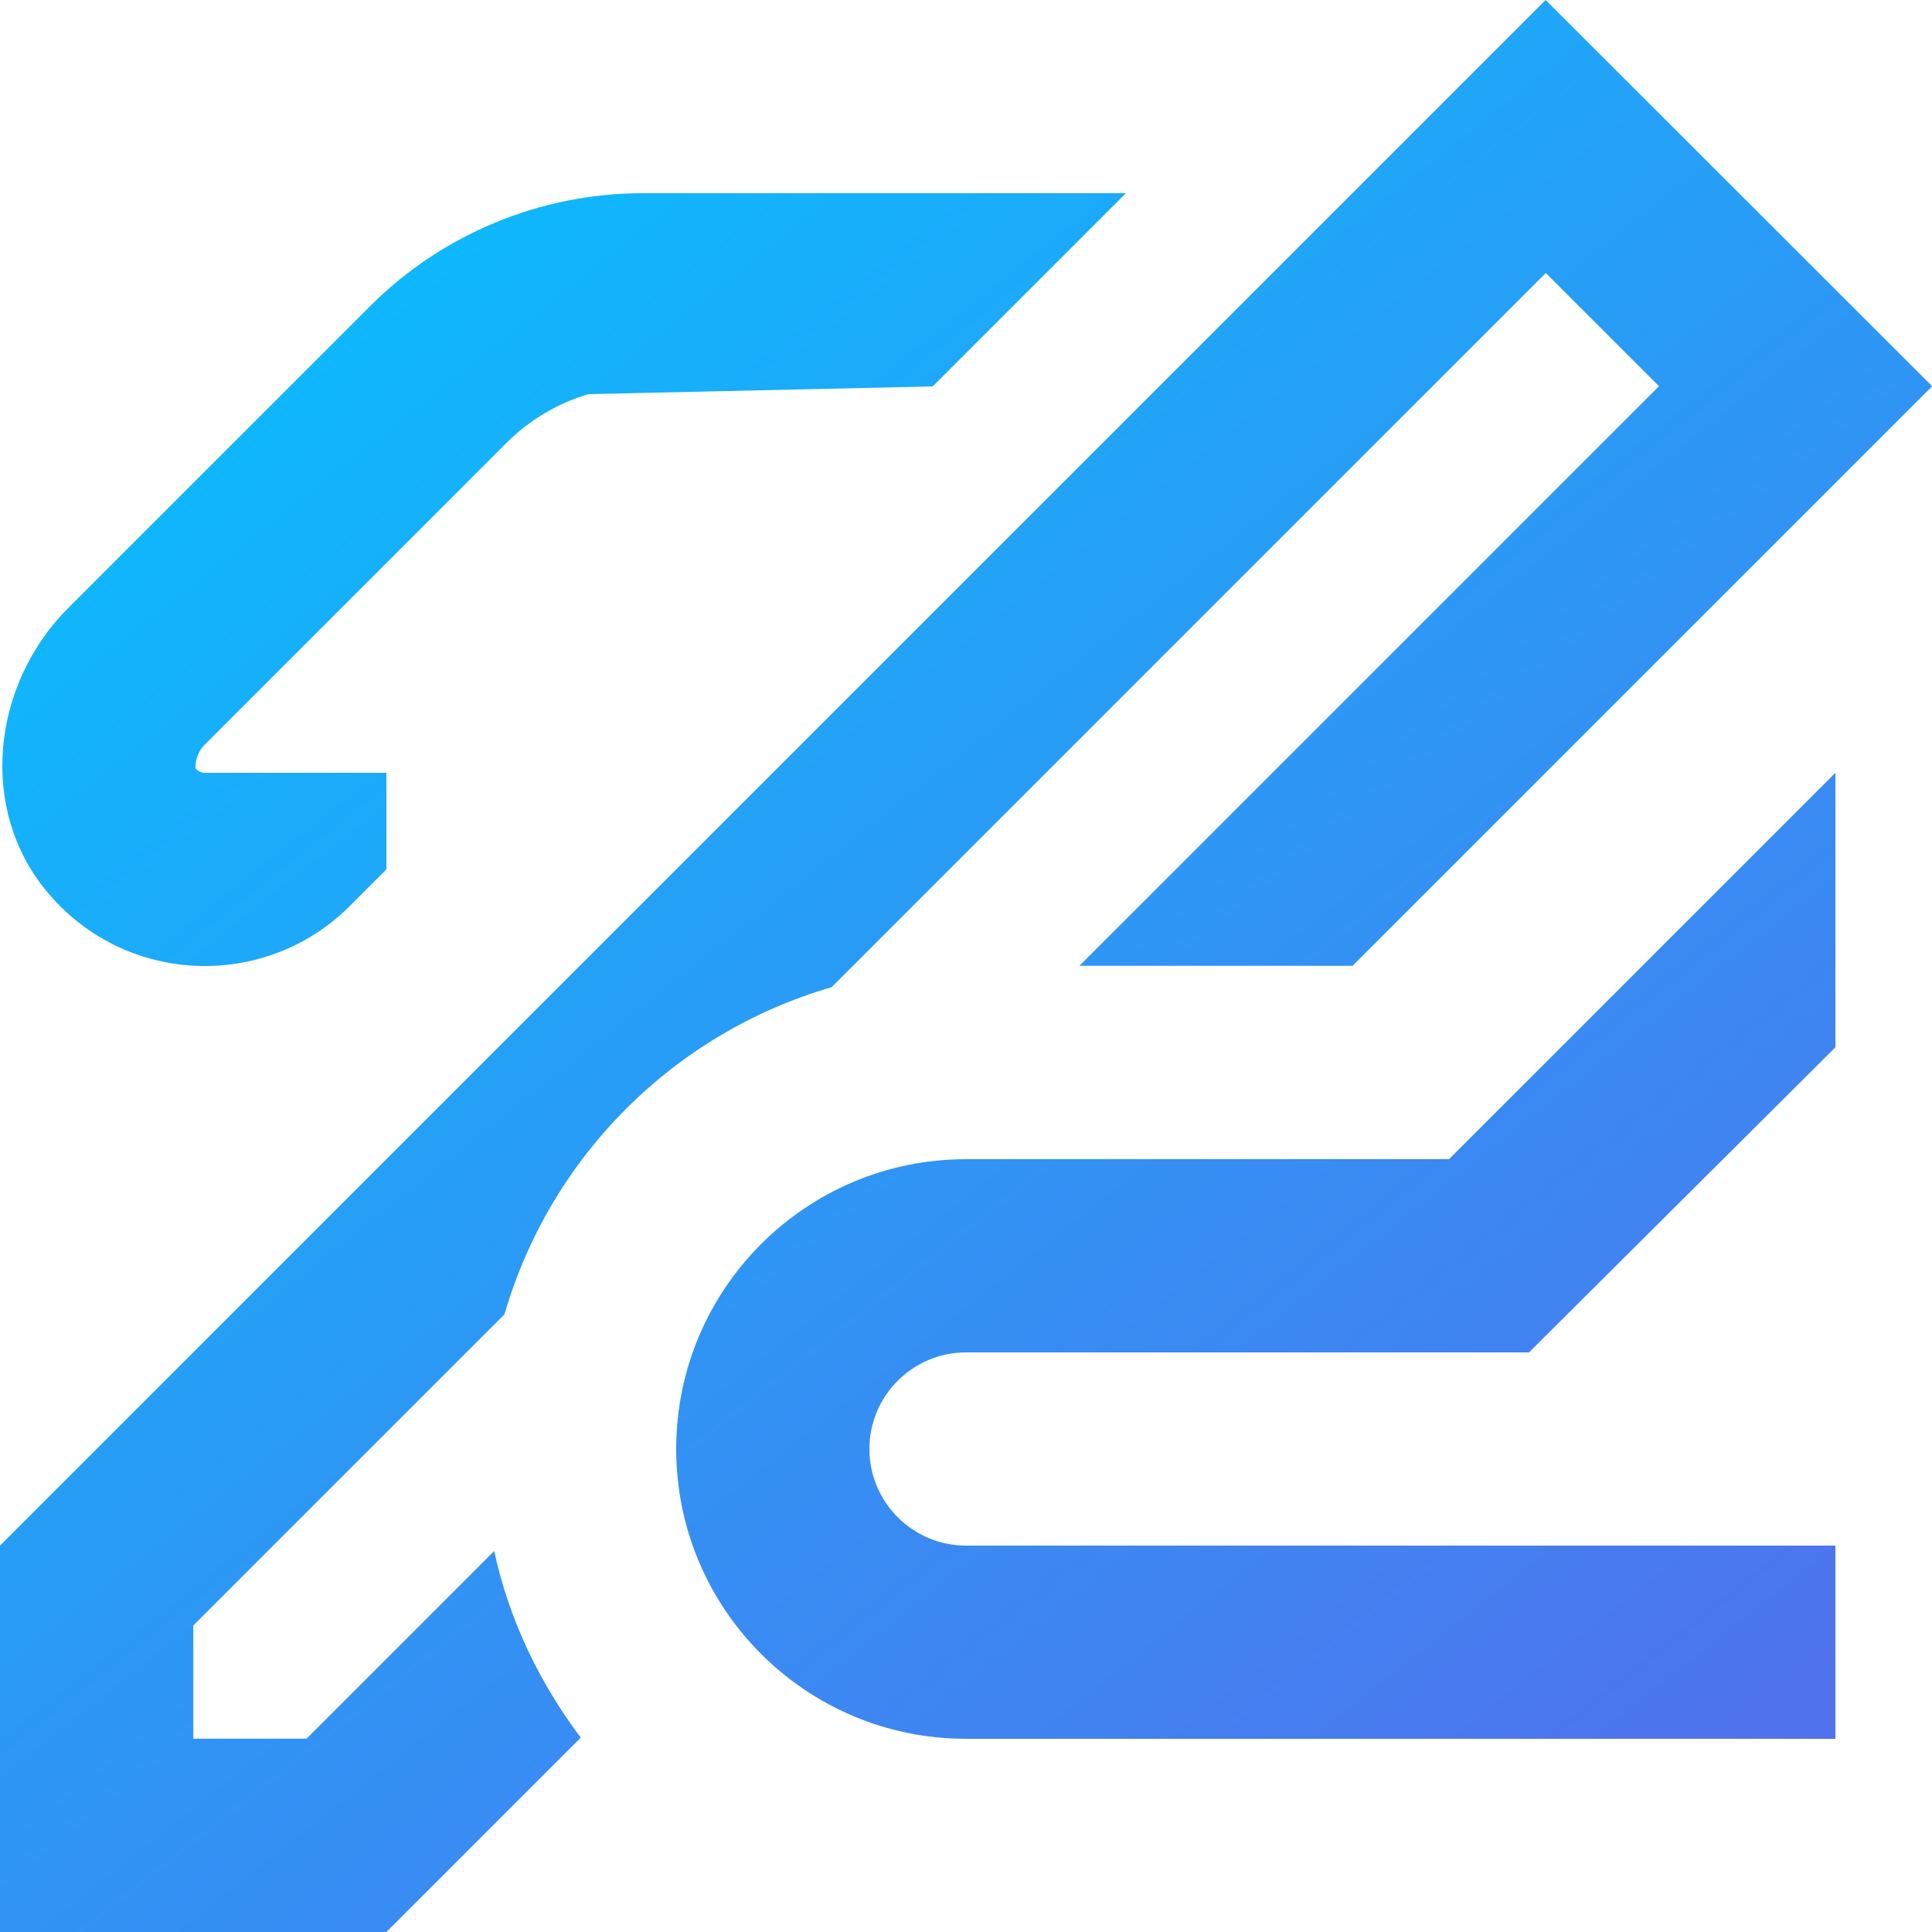<svg height="20" viewBox="0 0 20 20" width="20" xmlns="http://www.w3.org/2000/svg" xmlns:xlink="http://www.w3.org/1999/xlink"><linearGradient id="a" x1="100%" x2="0%" y1="100%" y2="0%"><stop offset="0" stop-color="#6c55e7"/><stop offset="1" stop-color="#00c7ff"/></linearGradient><path d="m30 14-16 16v4h4l2.012-2.012c-.425-.566-.742-1.216-.896-1.932l-1.943 1.943h-1.172v-1.172l3.221-3.221c.476-1.634 1.753-2.911 3.387-3.387l7.393-7.393 1.172 1.172-6 6h2.828l6-6zm-9.344 2c-1.061 0-2.077.421-2.828 1.172l-3.121 3.121c-.785.785-.935 2.065-.232 2.924.427.523 1.037.783 1.646.783.543 0 1.086-.207 1.5-.621l.379-.379v-1h-1.879c-.058 0-.087-.036-.094-.043-.011-.032.001-.157.094-.25l3.121-3.121c.24-.24.533-.413.85-.506l3.563-.08 2-2zm12.344 6-4 4h-5c-1.657 0-3 1.343-3 3s1.343 3 3 3h9v-2h-2-3.158-3.842c-.551 0-1-.449-1-1s.449-1 1-1h5.828l3.172-3.158z" fill="url(#a)" transform="translate(-14 -14)"/></svg>